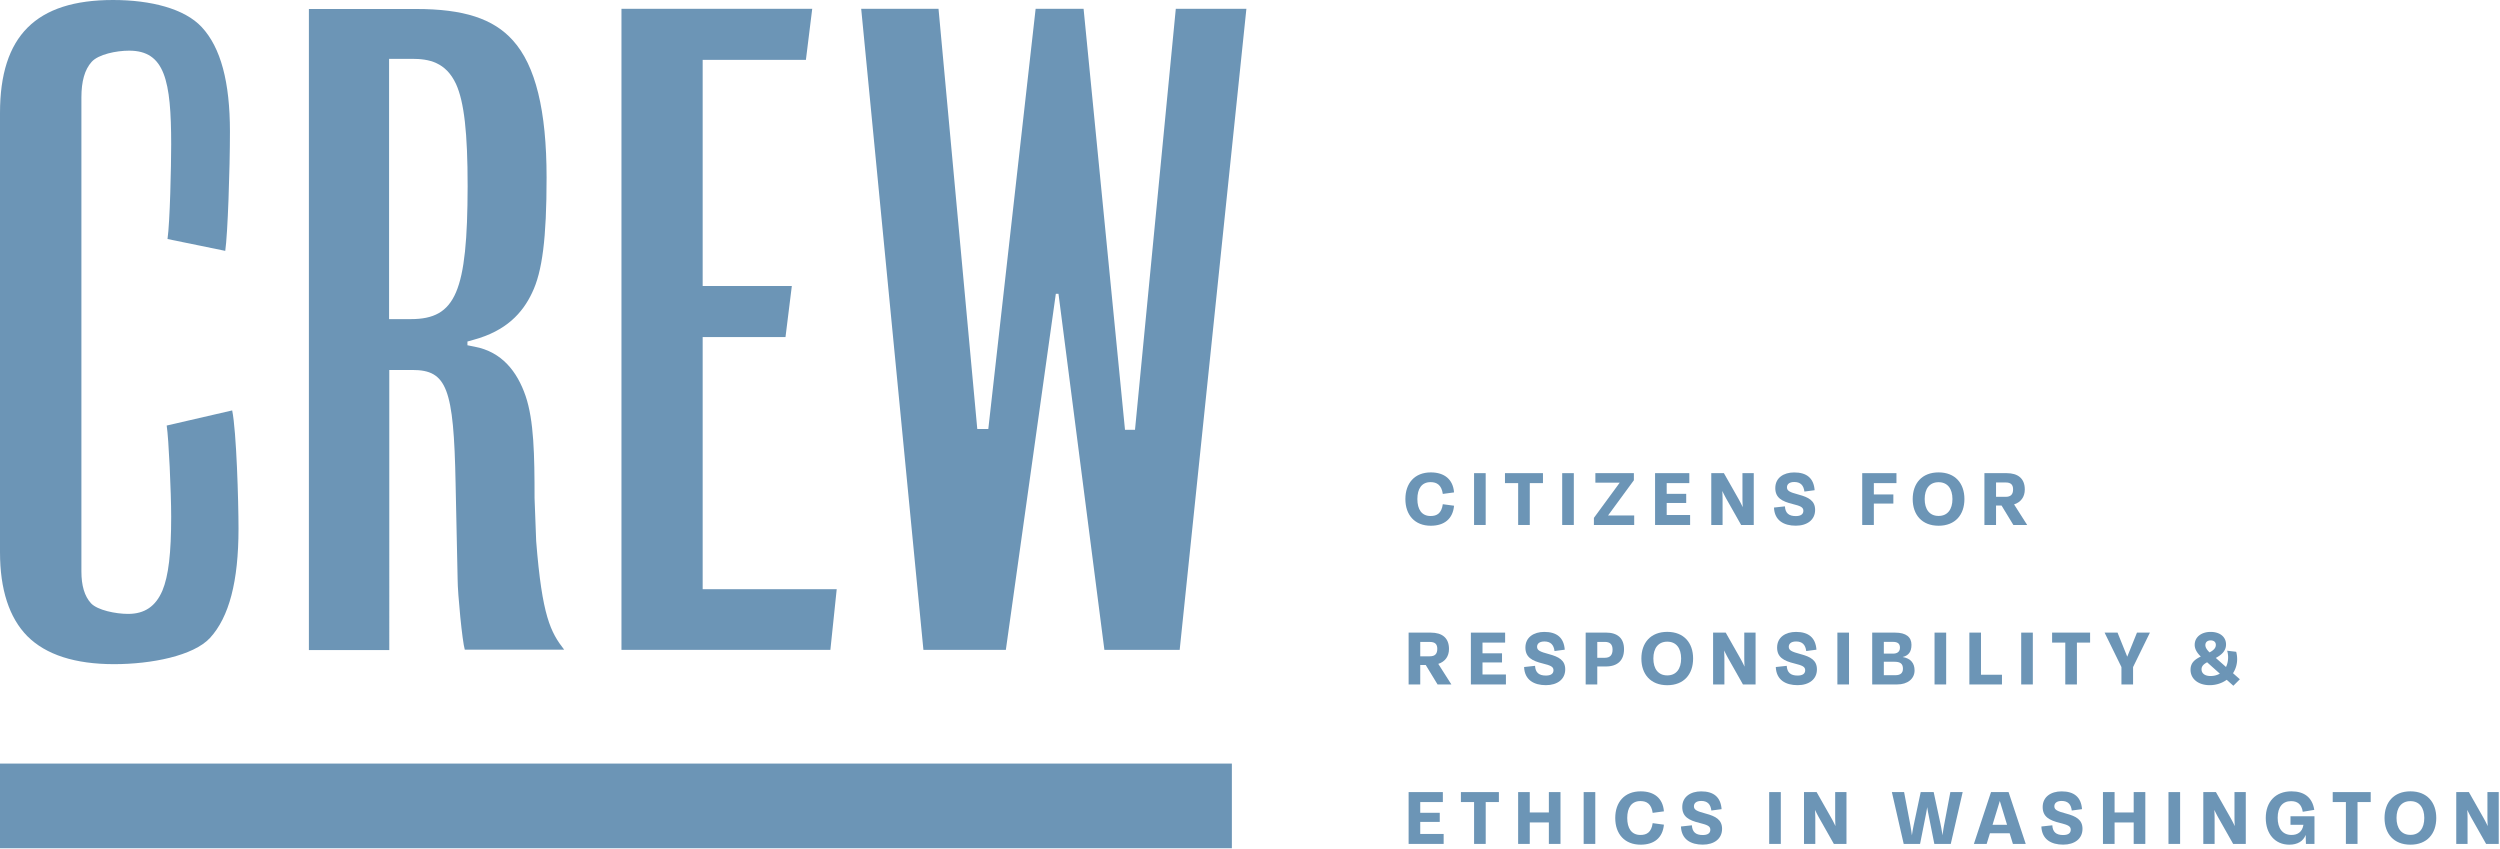 <svg viewBox="0 0 312 106" fill="none" aria-label="CREW logo" xmlns="http://www.w3.org/2000/svg"><title>C.R.E.W.</title><g class="logo" fill="#6C95B6"><path d="M20.803 53.108c.255 1.606.56 8.388.56 11.371 0 4.564-.331 7.394-1.095 9.23-.84 1.963-2.215 2.906-4.278 2.906-1.553 0-3.819-.459-4.634-1.326-.815-.892-1.197-2.218-1.197-3.977v-59.15c0-2.015.408-3.468 1.274-4.437.84-.943 3.08-1.402 4.685-1.402 4.456 0 5.245 3.748 5.245 11.703 0 2.753-.153 9.688-.458 11.804l7.206 1.479c.305-2.065.585-10.122.585-14.89 0-6.195-1.146-10.478-3.514-13.028C23.044 1.071 18.792 0 14.106 0 4.481 0 0 4.487 0 14.1v54.815c0 4.64 1.146 8.184 3.412 10.48 2.317 2.32 5.958 3.492 10.822 3.492 4.685 0 9.904-1.045 11.967-3.263 2.393-2.601 3.565-7.063 3.565-13.64 0-3.417-.255-12.162-.79-14.763l-8.173 1.887z"/><path d="M58.31 42.63l.814-.23c4.023-1.097 6.086-3.315 7.282-5.864 1.273-2.627 1.808-6.808 1.808-14.38 0-8.363-1.375-13.972-4.201-17.108-2.445-2.728-6.162-3.926-12.07-3.926H38.55v80.006h10.033V46.173h2.877c4.303 0 5.169 2.244 5.398 14.15l.254 11.983c0 1.76.586 7.776.892 8.77h12.4c-1.68-2.166-2.75-4.155-3.489-13.537l-.203-5.38c0-5.354-.077-9.688-1.12-12.748-1.044-3.034-2.954-5.507-6.366-6.145l-.891-.178v-.459h-.026zm-7.029-2.806h-2.724V7.343h2.877c2.088 0 4.202.408 5.475 3.136 1.018 2.243 1.451 6.068 1.451 12.773-.025 13.156-1.477 16.573-7.078 16.573z"/><path d="M87.693 73.53V42.068H98.03l.79-6.374H87.693V7.47h12.884l.789-6.374H77.559v80.006h26.073l.79-7.572h-16.73z"/><path d="M146.74 1.096l-5.092 52.547H140.4l-5.169-52.547h-5.984l-5.907 52.445h-1.375l-4.838-52.445h-9.65l7.766 80.006h10.287l6.238-44.439h.331l5.729 44.44h9.396l8.326-80.007h-8.81z"/><path d="M153.737 95.294H0v10.566h153.737V95.294z"/></g><g class="tagline" fill="#6C95B6"><path d="M178.568 65.612c1.694 0 2.753-.876 2.897-2.498l-1.402-.189c-.164 1.15-.745 1.473-1.525 1.473-1.118 0-1.65-.831-1.65-2.115 0-1.284.532-2.114 1.65-2.114.78 0 1.366.358 1.525 1.472l1.402-.189c-.124-1.622-1.203-2.497-2.897-2.497-2.023 0-3.176 1.353-3.176 3.328 0 1.975 1.153 3.329 3.176 3.329z"/><path d="M183.963 65.517h1.451V59.05h-1.451v6.468z"/><path d="M189.466 65.517h1.451v-5.224h1.645v-1.244h-4.741v1.244h1.645v5.224z"/><path d="M194.962 65.517h1.451V59.05h-1.451v6.468z"/><path d="M200.683 64.333l3.225-4.398v-.886h-4.805v1.184h3.041l-3.225 4.399v.885h5.029v-1.184h-3.265z"/><path d="M206.553 65.517h4.373v-1.244h-2.922v-1.502h2.435v-1.14h-2.435v-1.338h2.823v-1.244h-4.274v6.468z"/><path d="M217.458 59.05v3.094c0 .378.015.761.035 1.15a15.554 15.554 0 00-.562-1.09l-1.789-3.155h-1.575v6.468h1.411v-3.094c0-.379-.01-.762-.035-1.15.199.413.383.761.567 1.09l1.784 3.154h1.575V59.05h-1.411z"/><path d="M224.11 65.607c1.446 0 2.416-.746 2.416-1.97 0-1.145-.806-1.573-2.023-1.901-1.138-.304-1.491-.473-1.491-.92 0-.384.298-.662.914-.662.766 0 1.168.403 1.263 1.194l1.277-.17c-.109-1.502-.989-2.218-2.549-2.218-1.322 0-2.361.671-2.361 1.955 0 1.204.815 1.657 2.177 1.99.944.234 1.327.388 1.327.836 0 .438-.324.667-.955.667-.864 0-1.302-.383-1.346-1.214l-1.367.149c.065 1.627 1.247 2.264 2.718 2.264z"/><path d="M232.405 65.517h1.451v-2.672h2.435v-1.139h-2.435v-1.413h2.822v-1.244h-4.273v6.468z"/><path d="M241.935 65.612c2.082 0 3.225-1.373 3.225-3.329 0-1.955-1.143-3.328-3.225-3.328s-3.23 1.373-3.23 3.328c0 1.956 1.148 3.329 3.23 3.329zm0-1.224c-1.138 0-1.734-.831-1.734-2.105 0-1.273.596-2.104 1.734-2.104 1.133 0 1.73.83 1.73 2.104s-.597 2.105-1.73 2.105z"/><path d="M252.992 65.517l-1.635-2.567c.85-.274 1.337-.94 1.337-1.86 0-1.38-.855-2.04-2.261-2.04h-2.778v6.467h1.451V63.09h.686l1.476 2.428h1.724zm-3.886-5.304h1.207c.627 0 .92.264.92.861 0 .627-.288.93-.929.93h-1.198v-1.79z"/><path d="M181.132 85.42l-1.635-2.568c.85-.274 1.337-.94 1.337-1.86 0-1.38-.855-2.04-2.261-2.04h-2.778v6.467h1.451v-2.428h.686l1.475 2.428h1.725zm-3.886-5.305h1.207c.626 0 .92.264.92.861 0 .627-.289.93-.93.93h-1.197v-1.79z"/><path d="M183.565 85.42h4.374v-1.245h-2.923v-1.502h2.436v-1.14h-2.436v-1.338h2.823v-1.244h-4.274v6.468z"/><path d="M192.925 85.509c1.446 0 2.415-.746 2.415-1.97 0-1.145-.805-1.573-2.023-1.901-1.138-.304-1.491-.473-1.491-.92 0-.384.298-.662.915-.662.765 0 1.168.403 1.262 1.194l1.277-.17c-.109-1.502-.989-2.218-2.549-2.218-1.322 0-2.361.671-2.361 1.955 0 1.204.815 1.657 2.177 1.99.944.234 1.327.388 1.327.836 0 .438-.323.667-.954.667-.865 0-1.302-.383-1.347-1.214l-1.367.149c.065 1.627 1.248 2.264 2.719 2.264z"/><path d="M197.893 85.42h1.447v-2.245h1.068c1.471 0 2.271-.766 2.271-2.154 0-1.353-.79-2.075-2.256-2.075h-2.53v6.473zm1.447-3.33v-1.98h.954c.626 0 .954.304.954.956 0 .662-.293 1.025-.959 1.025h-.949z"/><path d="M208.075 85.514c2.082 0 3.225-1.373 3.225-3.329 0-1.955-1.143-3.328-3.225-3.328-2.083 0-3.231 1.373-3.231 3.328 0 1.956 1.148 3.329 3.231 3.329zm0-1.224c-1.139 0-1.735-.831-1.735-2.105 0-1.273.596-2.104 1.735-2.104 1.133 0 1.729.83 1.729 2.104s-.596 2.105-1.729 2.105z"/><path d="M217.685 78.951v3.095c0 .378.015.761.035 1.15a15.535 15.535 0 00-.562-1.09l-1.789-3.155h-1.575v6.468h1.411v-3.094c0-.379-.01-.762-.034-1.15.198.413.382.761.566 1.09l1.784 3.154h1.576v-6.468h-1.412z"/><path d="M224.337 85.509c1.447 0 2.416-.746 2.416-1.97 0-1.145-.805-1.573-2.023-1.901-1.138-.304-1.491-.473-1.491-.92 0-.384.298-.662.915-.662.765 0 1.167.403 1.262 1.194l1.277-.17c-.109-1.502-.989-2.218-2.549-2.218-1.322 0-2.361.671-2.361 1.955 0 1.204.815 1.657 2.177 1.99.944.234 1.327.388 1.327.836 0 .438-.323.667-.955.667-.864 0-1.302-.383-1.346-1.214l-1.367.149c.065 1.627 1.247 2.264 2.718 2.264z"/><path d="M229.306 85.42h1.451v-6.47h-1.451v6.468z"/><path d="M237.448 81.996c.75-.189 1.103-.652 1.103-1.527 0-.946-.651-1.518-2.043-1.518h-2.857v6.468h3.116c1.297 0 2.171-.706 2.171-1.751 0-.89-.467-1.498-1.49-1.672zm-2.346-1.89h1.153c.497 0 .86.169.86.716 0 .537-.368.751-.865.751h-1.148v-1.467zm1.446 4.159h-1.446v-1.677h1.332c.73 0 1.053.249 1.053.866 0 .537-.308.811-.939.811z"/><path d="M241.431 85.42h1.451v-6.47h-1.451v6.468z"/><path d="M245.776 85.42h4.07v-1.215h-2.619v-5.254h-1.451v6.468z"/><path d="M252.246 85.42h1.451v-6.47h-1.451v6.468z"/><path d="M257.748 85.42h1.451v-5.225h1.645v-1.244h-4.741v1.244h1.645v5.224z"/><path d="M266.694 78.951l-1.213 3.005-1.213-3.005h-1.615l2.102 4.299v2.17h1.452v-2.17l2.102-4.299h-1.615z"/><path d="M279.534 84.772l-.855-.756c.328-.502.517-1.1.517-1.756 0-.294-.035-.602-.119-.916l-1.124-.134c.08.284.115.557.115.806 0 .478-.095.886-.264 1.224l-1.272-1.13c.696-.373 1.272-.865 1.277-1.661.01-.95-.74-1.587-1.928-1.587-1.118 0-1.983.617-1.983 1.617 0 .482.249.96.761 1.457-.726.354-1.273.767-1.278 1.637-.009 1.175.994 1.936 2.381 1.936.815 0 1.55-.249 2.132-.672l.83.746.81-.81zm-3.643-4.85c.393 0 .646.198.646.562 0 .418-.333.696-.78.935-.338-.313-.527-.622-.527-.906 0-.383.273-.592.661-.592zm-.025 4.443c-.75 0-1.113-.364-1.113-.831 0-.393.239-.632.696-.881l1.585 1.418a2.3 2.3 0 01-1.168.294z"/><path d="M175.795 105.321h4.373v-1.243h-2.922v-1.503h2.435v-1.139h-2.435v-1.339h2.822v-1.244h-4.273v6.468z"/><path d="M183.966 105.321h1.451v-5.224h1.645v-1.244h-4.741v1.244h1.645v5.224z"/><path d="M189.463 105.321h1.451v-2.681h2.385v2.681h1.451v-6.468h-1.451v2.543h-2.385v-2.543h-1.451v6.468z"/><path d="M197.641 105.321h1.451v-6.468h-1.451v6.468z"/><path d="M204.759 105.416c1.694 0 2.753-.876 2.897-2.498l-1.402-.189c-.164 1.149-.745 1.473-1.525 1.473-1.118 0-1.65-.831-1.65-2.115 0-1.283.532-2.114 1.65-2.114.78 0 1.366.358 1.525 1.472l1.402-.189c-.124-1.622-1.203-2.497-2.897-2.497-2.023 0-3.176 1.353-3.176 3.328 0 1.976 1.153 3.329 3.176 3.329z"/><path d="M212.5 105.411c1.446 0 2.415-.746 2.415-1.97 0-1.145-.805-1.573-2.023-1.901-1.138-.304-1.49-.473-1.49-.92 0-.384.298-.662.914-.662.765 0 1.168.403 1.262 1.194l1.277-.169c-.109-1.503-.989-2.22-2.549-2.22-1.322 0-2.36.672-2.36 1.956 0 1.204.815 1.657 2.176 1.99.944.234 1.327.388 1.327.836 0 .438-.323.667-.954.667-.865 0-1.302-.383-1.347-1.214l-1.366.149c.064 1.627 1.247 2.264 2.718 2.264z"/><path d="M220.794 105.321h1.451v-6.468h-1.451v6.468z"/><path d="M229.03 98.853v3.095c0 .378.015.761.034 1.149a15.026 15.026 0 00-.561-1.089l-1.789-3.155h-1.575v6.468h1.411v-3.094c0-.379-.01-.762-.035-1.15.199.413.383.762.567 1.09l1.784 3.154h1.575v-6.468h-1.411z"/><path d="M243.405 98.853l-.73 3.846c-.105.538-.184 1.03-.249 1.548a26.777 26.777 0 00-.278-1.548l-.825-3.846h-1.62l-.815 3.846a24.438 24.438 0 00-.283 1.553 28.262 28.262 0 00-.244-1.553l-.73-3.846h-1.526l1.476 6.468h2.042l.716-3.607c.07-.353.124-.667.174-.98.05.313.104.637.174.975l.716 3.612h2.052l1.486-6.468h-1.536z"/><path d="M251.211 105.321h1.6l-2.142-6.468h-2.191l-2.137 6.468h1.595l.408-1.328h2.46l.407 1.328zm-2.544-2.383l.909-2.975.905 2.975h-1.814z"/><path d="M257.48 105.411c1.446 0 2.415-.746 2.415-1.97 0-1.145-.805-1.573-2.022-1.901-1.138-.304-1.491-.473-1.491-.92 0-.384.298-.662.914-.662.765 0 1.168.403 1.262 1.194l1.277-.169c-.109-1.503-.988-2.22-2.549-2.22-1.322 0-2.36.672-2.36 1.956 0 1.204.815 1.657 2.176 1.99.944.234 1.327.388 1.327.836 0 .438-.323.667-.954.667-.865 0-1.302-.383-1.347-1.214l-1.366.149c.064 1.627 1.247 2.264 2.718 2.264z"/><path d="M262.449 105.321h1.451v-2.681h2.385v2.681h1.451v-6.468h-1.451v2.543H263.9v-2.543h-1.451v6.468z"/><path d="M270.627 105.321h1.451v-6.468h-1.451v6.468z"/><path d="M278.863 98.853v3.095c0 .378.015.761.035 1.149a15.42 15.42 0 00-.562-1.089l-1.789-3.155h-1.575v6.468h1.411v-3.094c0-.379-.01-.762-.035-1.15.199.413.383.762.567 1.09l1.784 3.154h1.575v-6.468h-1.411z"/><path d="M285.853 101.873v1.065h1.615c-.134.876-.711 1.264-1.481 1.264-1.138 0-1.734-.836-1.734-2.14 0-1.343.616-2.08 1.67-2.08.79 0 1.307.369 1.461 1.329l1.436-.239c-.244-1.582-1.277-2.313-2.853-2.313-1.992 0-3.2 1.313-3.2 3.328 0 1.981 1.158 3.329 2.937 3.329 1.014 0 1.734-.418 2.042-1.214l.035 1.119h1.064v-3.448h-2.992z"/><path d="M292.768 105.321h1.451v-5.224h1.645v-1.244h-4.741v1.244h1.645v5.224z"/><path d="M300.82 105.416c2.083 0 3.226-1.373 3.226-3.329 0-1.955-1.143-3.328-3.226-3.328-2.082 0-3.23 1.373-3.23 3.328 0 1.956 1.148 3.329 3.23 3.329zm0-1.224c-1.138 0-1.734-.831-1.734-2.105 0-1.273.596-2.104 1.734-2.104 1.133 0 1.73.831 1.73 2.104 0 1.274-.597 2.105-1.73 2.105z"/><path d="M310.431 98.853v3.095c0 .378.015.761.035 1.149a15.42 15.42 0 00-.562-1.089l-1.789-3.155h-1.575v6.468h1.411v-3.094c0-.379-.01-.762-.035-1.15.199.413.383.762.567 1.09l1.784 3.154h1.575v-6.468h-1.411z"/></g></svg>